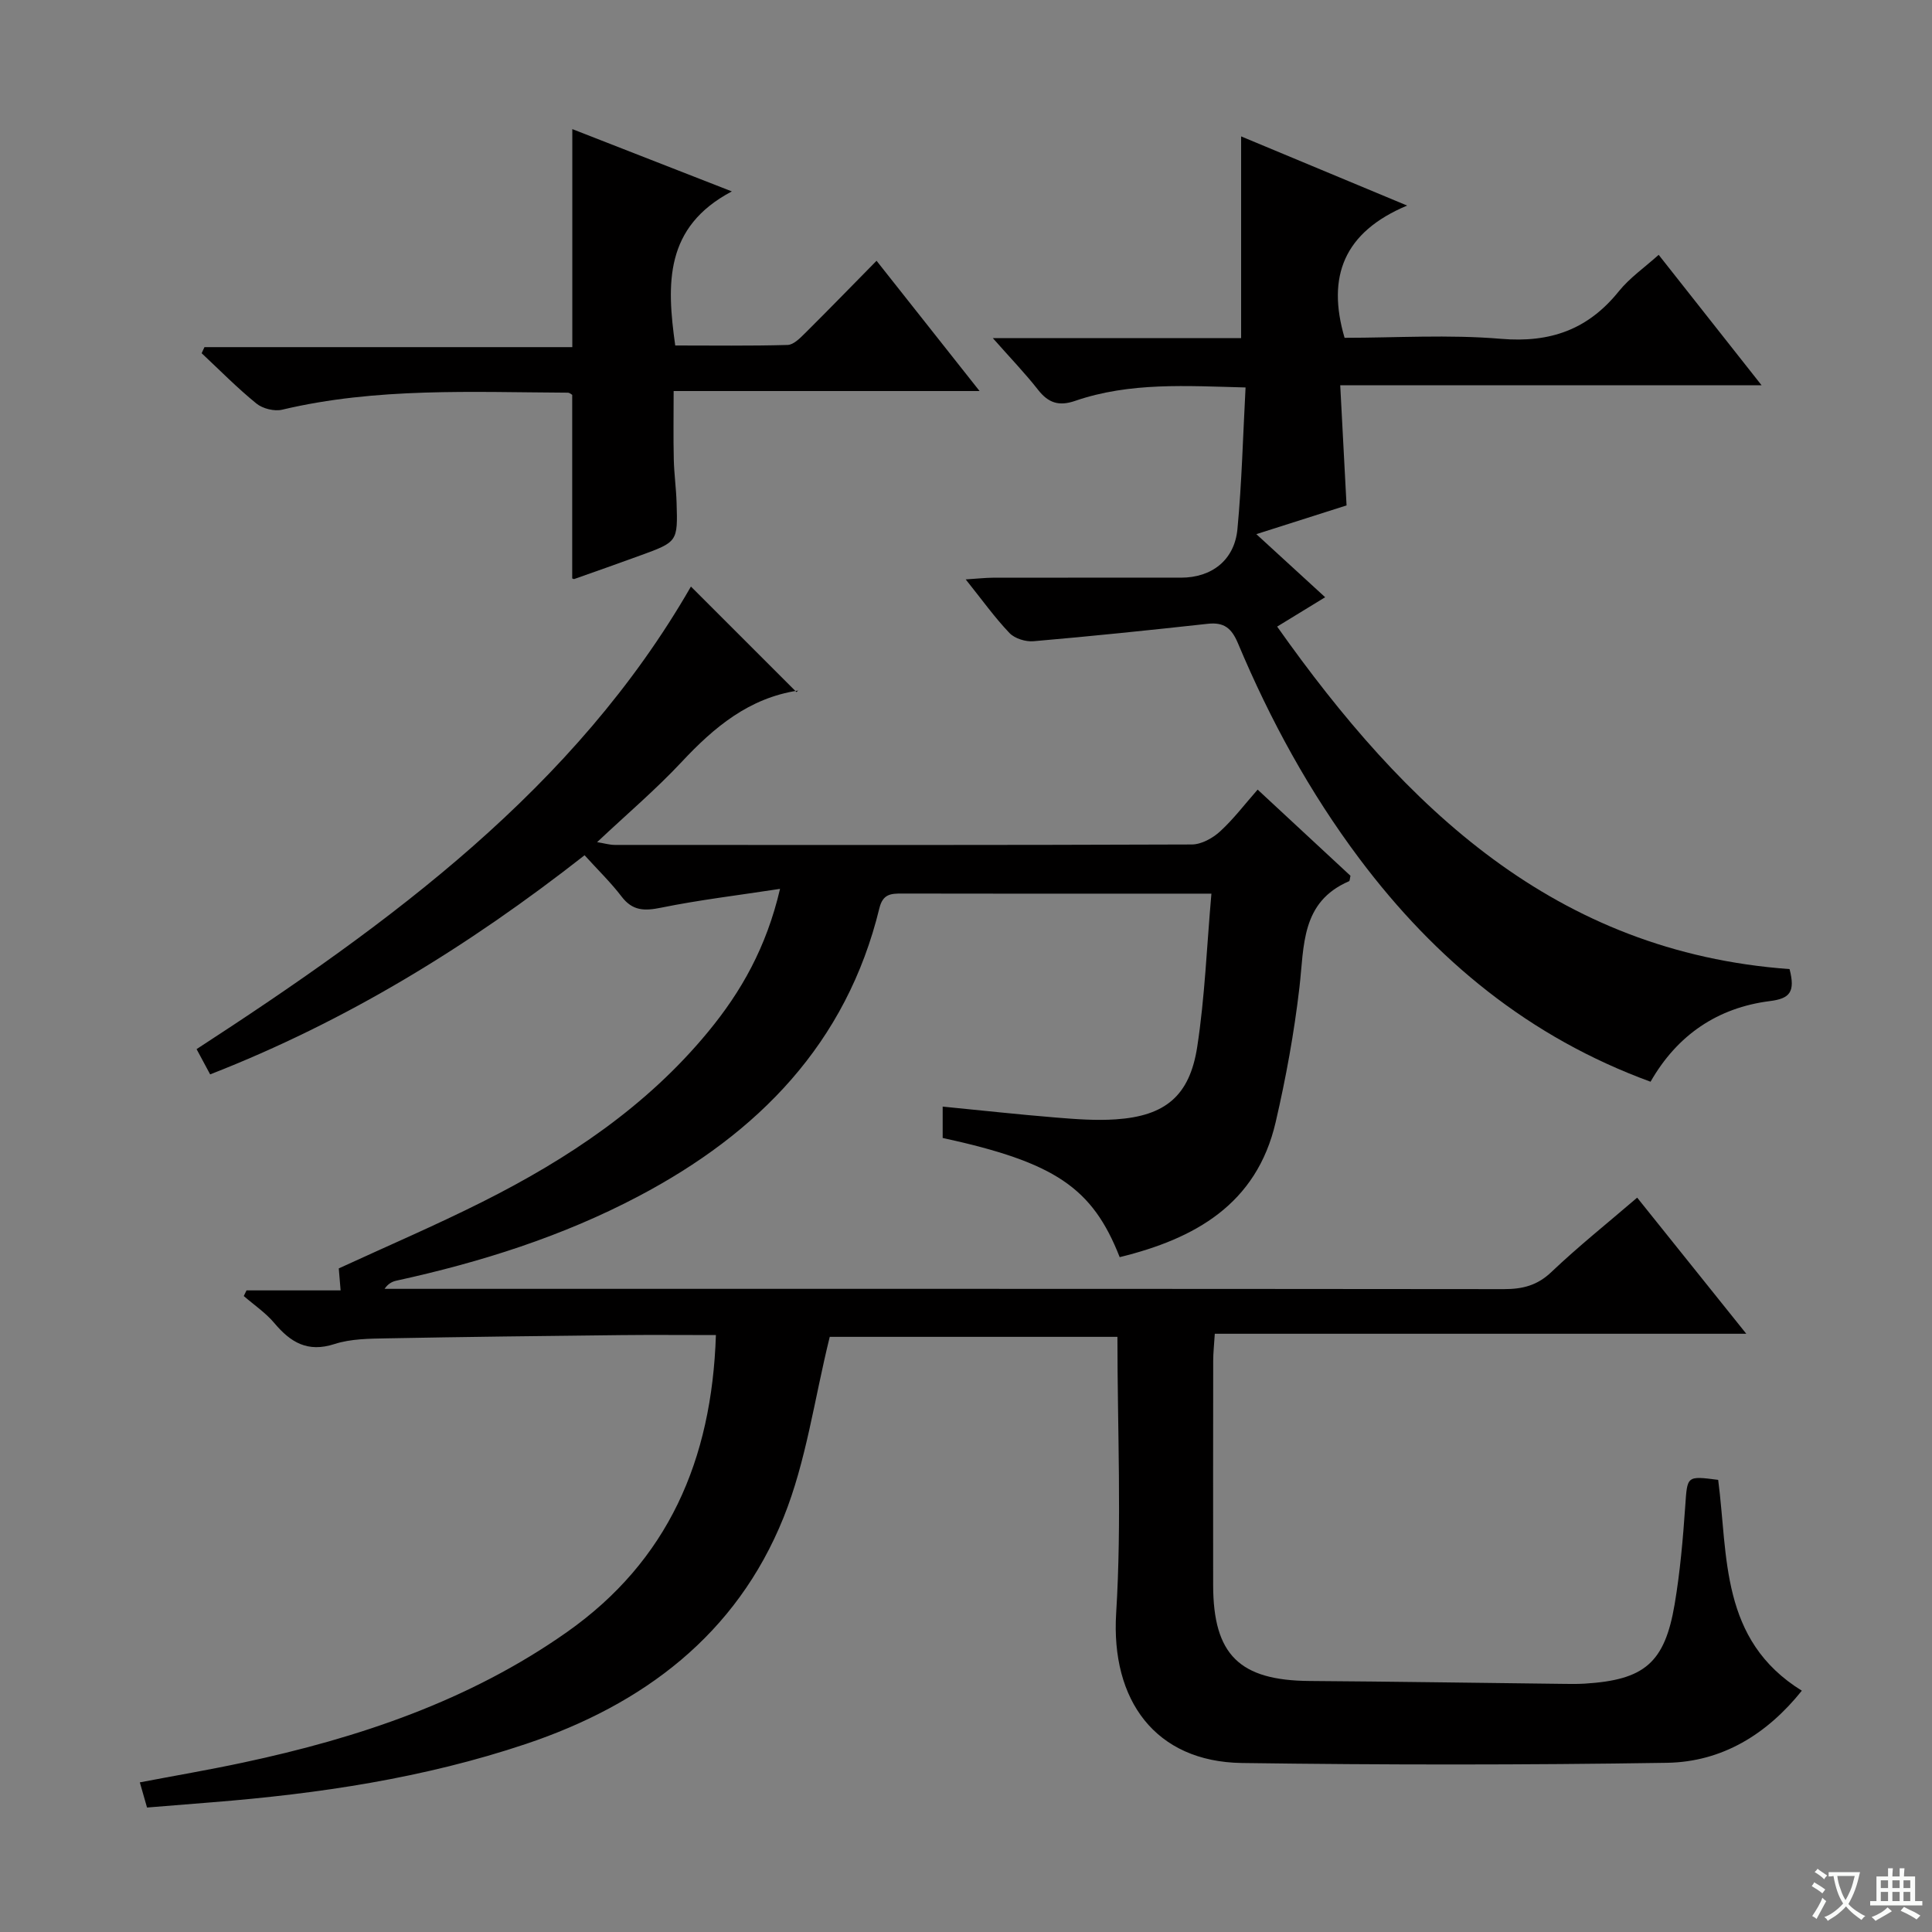 <svg enable-background="new 0 0 400 400" viewBox="0 0 400 400" xmlns="http://www.w3.org/2000/svg"><rect x="0" y="0" width="400" height="400" fill="#808080" stroke="none"/><path d="m377.9 391.2c-.2.3-.4.5-.6.8-.7-.6-1.4-1-2.2-1.5.2-.3.4-.5.5-.8.6.4 1.4.8 2.3 1.5zm-1.8 6.1c-.2-.2-.5-.4-.9-.6.4-.6.8-1.2 1.2-1.9s.7-1.3.9-1.9c.3.3.5.5.8.7-.7 1.3-1.4 2.6-2 3.7zm2.2-9c-.3.3-.5.5-.6.8-.6-.6-1.3-1.1-2-1.5.3-.3.5-.5.6-.7.6.5 1.3.9 2 1.4zm.3.2v-.9h2 4.5c-.3 1.3-.6 2.5-1 3.6s-.9 2.1-1.4 3c.4.5 1 1 1.6 1.4s1.2.8 1.9 1.1c-.3.2-.5.4-.8.8-.4-.3-1-.7-1.6-1.2s-1.2-1.1-1.6-1.6c-.5.6-1.1 1.1-1.7 1.6s-1.4.9-2.1 1.4c-.1-.3-.3-.5-.7-.8.6-.2 1.2-.5 1.9-1s1.4-1.1 2-1.8c-.5-.8-.9-1.6-1.2-2.5s-.6-2-.8-3.2c-.4.1-.7.1-1 .1zm2.5 2.7c.3 1 .7 1.7 1 2.2.3-.5.6-1.1 1-2s.6-1.9.9-3h-3.2-.4c.1.9.3 1.8.7 2.8z" fill="#fafbfa"/><path d="m396.5 388.5v1.5 3.6h1.5v.9c-.4 0-1 0-1.7 0h-7.9c-.5 0-.9 0-1.2 0v-.9h1.3v-3.5c0-.7 0-1.2 0-1.6h2.4c0-.8 0-1.4 0-1.7h1c0 .3-.1.8-.1 1.7h1.5c0-.8 0-1.4 0-1.7h1c0 .3-.1.9-.1 1.7zm-8.2 9.2c-.2-.3-.5-.5-.8-.8.8-.3 1.4-.6 1.9-.9s1-.7 1.4-1.1c.3.3.6.5.9.8-1.6 1-2.8 1.6-3.4 2zm2.6-6.8v-1.6h-1.5v1.6zm0 2.7v-1.9h-1.5v1.9zm2.4-2.7v-1.6h-1.5v1.6zm0 2.7v-1.9h-1.5v1.9zm.2 2 .7-.8c.4.2.9.5 1.6.8s1.3.7 1.8 1c-.3.3-.5.5-.8.8-.4-.3-1.5-1-3.3-1.8zm2-4.7v-1.6h-1.4v1.6zm0 2.7v-1.9h-1.4v1.9z" fill="#fafbfa"/><g fill="#010000"><path d="m148.22 276.41c-7.05 0-13.36-.06-19.66.01-16.15.18-32.3.36-48.45.67-3.64.07-7.46.08-10.86 1.18-5.56 1.8-9.08-.34-12.45-4.34-1.79-2.13-4.2-3.75-6.33-5.6l.57-1.17h19.48c-.16-1.94-.27-3.28-.38-4.55 9.96-4.59 20.02-8.9 29.78-13.8 17.68-8.88 33.96-19.73 46.7-35.2 6.84-8.3 12.04-17.44 14.88-29.58-8.81 1.35-16.8 2.3-24.65 3.9-3.44.7-5.89.67-8.16-2.31-2.21-2.9-4.86-5.46-7.66-8.55-24.07 18.87-49.3 34.36-77.52 45.37-.95-1.77-1.78-3.33-2.81-5.23 40.15-26.1 78.35-54.02 102.35-95.77 7.17 7.17 14.49 14.48 21.86 21.85.66-.7.49-.35.27-.31-10.1 1.54-17.32 7.57-24.05 14.77-5.32 5.69-11.3 10.77-17.51 16.61 1.61.26 2.63.57 3.64.57 39.83.02 79.67.06 119.5-.09 1.98-.01 4.31-1.3 5.84-2.7 2.79-2.55 5.11-5.63 7.78-8.66 6.63 6.15 12.96 12.03 19.22 17.84-.13.54-.12 1.05-.3 1.13-9.99 4.31-9.26 13.38-10.27 22.02-1.09 9.36-2.79 18.69-4.92 27.87-3.95 17.02-16.74 24.13-32.29 27.94-5.66-14.42-13.42-19.62-36.65-24.68 0-2.04 0-4.13 0-6.49 7.97.78 15.67 1.63 23.39 2.26 4.14.34 8.33.66 12.46.38 10.18-.69 15.28-4.81 16.85-15 1.58-10.26 1.97-20.71 2.94-31.73-5.31 0-9.43 0-13.54 0-16.83 0-33.67.02-50.5-.02-2.32-.01-3.98.08-4.7 3.02-6.82 28.03-25.1 46.59-49.85 59.64-15.83 8.35-32.73 13.68-50.16 17.49-.88.19-1.71.63-2.44 1.69h4.76c75.67 0 151.33-.02 227 .06 3.87 0 6.91-.76 9.84-3.56 5.53-5.26 11.52-10.04 17.74-15.38 7.37 9.19 14.62 18.24 22.59 28.18-37.11 0-73.39 0-110.04 0-.14 2.35-.33 3.95-.33 5.55-.02 15.5-.03 31-.01 46.5.02 14.43 5.47 19.73 19.96 19.84 17.32.12 34.63.39 51.95.59 1.66.02 3.33.06 4.99-.04 12.38-.76 16.59-4.27 18.65-16.45 1.13-6.7 1.72-13.51 2.19-20.3.44-6.26.24-6.29 6.82-5.44 2.07 15.79.33 33.14 17.32 43.65-7.21 9-16.48 14.75-27.94 14.93-29.32.46-58.67.45-87.99.04-17.93-.26-27.15-12.99-26.03-31.04 1.17-18.88.26-37.89.26-57.19-20.54 0-40.76 0-59.56 0-3.19 12.88-4.87 25.77-9.58 37.44-9.75 24.19-28.99 38.69-53.33 46.85-21.08 7.07-42.87 10.31-64.93 12.07-4.45.36-8.9.72-13.51 1.09-.51-1.77-.91-3.16-1.49-5.21 7.18-1.37 14.29-2.58 21.35-4.09 23.92-5.1 46.85-12.79 67.06-27.01 20.94-14.74 30.02-35.61 30.86-61.51z"/><path d="m370.51 200.64c1.22 4.73.07 6.1-4.05 6.62-10.83 1.36-19.2 7.01-24.73 16.7-25.07-9.16-44.54-25.21-60.26-46.16-10.34-13.78-18.52-28.79-25.17-44.63-1.31-3.11-2.88-4.39-6.24-4.02-12.02 1.32-24.05 2.57-36.09 3.61-1.63.14-3.88-.56-4.97-1.7-3.06-3.21-5.66-6.85-9.06-11.1 2.49-.16 4.04-.34 5.59-.35 12.99-.02 25.99-.01 38.98-.01 6.37 0 11.09-3.64 11.69-10.07.9-9.56 1.14-19.19 1.68-29.31-12.16-.31-23.91-1.14-35.3 2.78-3.32 1.14-5.51.45-7.64-2.27-2.72-3.47-5.8-6.66-9.39-10.73h51.41c0-14.2 0-27.9 0-41.76 10.65 4.44 21.77 9.07 34.37 14.32-13.09 5.5-16.68 14.67-12.95 27.38 10.53 0 21.53-.71 32.4.21 10.19.86 18-1.92 24.37-9.83 2.26-2.8 5.34-4.94 8.26-7.56 7.05 8.93 13.91 17.63 21.31 27.01-29.34 0-57.87 0-87.24 0 .45 8.47.87 16.47 1.31 24.87-5.83 1.86-11.89 3.79-18.68 5.95 4.97 4.55 9.46 8.67 14.25 13.06-3.35 2.05-6.41 3.92-9.94 6.08 26.51 37.49 57.54 67.38 106.09 70.91z"/><path d="m118.47 119.76c0-12.6 0-25.17 0-38.01-.09-.04-.51-.45-.93-.45-19.78-.1-39.6-1.11-59.11 3.52-1.62.39-4.04-.21-5.34-1.27-3.98-3.23-7.59-6.91-11.34-10.42.19-.42.39-.84.58-1.26h76.16c0-15.33 0-29.99 0-45.14 10.6 4.14 21.06 8.23 33.03 12.9-13.96 7.36-13.52 19.13-11.72 31.9 7.69 0 15.48.11 23.26-.11 1.23-.03 2.56-1.39 3.59-2.41 4.85-4.81 9.6-9.71 14.83-15.02 7.05 8.92 13.86 17.53 21.33 26.97-21.61 0-42.16 0-63.34 0 0 5.04-.08 9.61.03 14.18.07 2.98.49 5.96.58 8.94.25 8.09.22 8.11-7.59 10.95-4.51 1.65-9.04 3.24-13.57 4.84-.15.05-.34-.08-.45-.11z"/></g></svg>